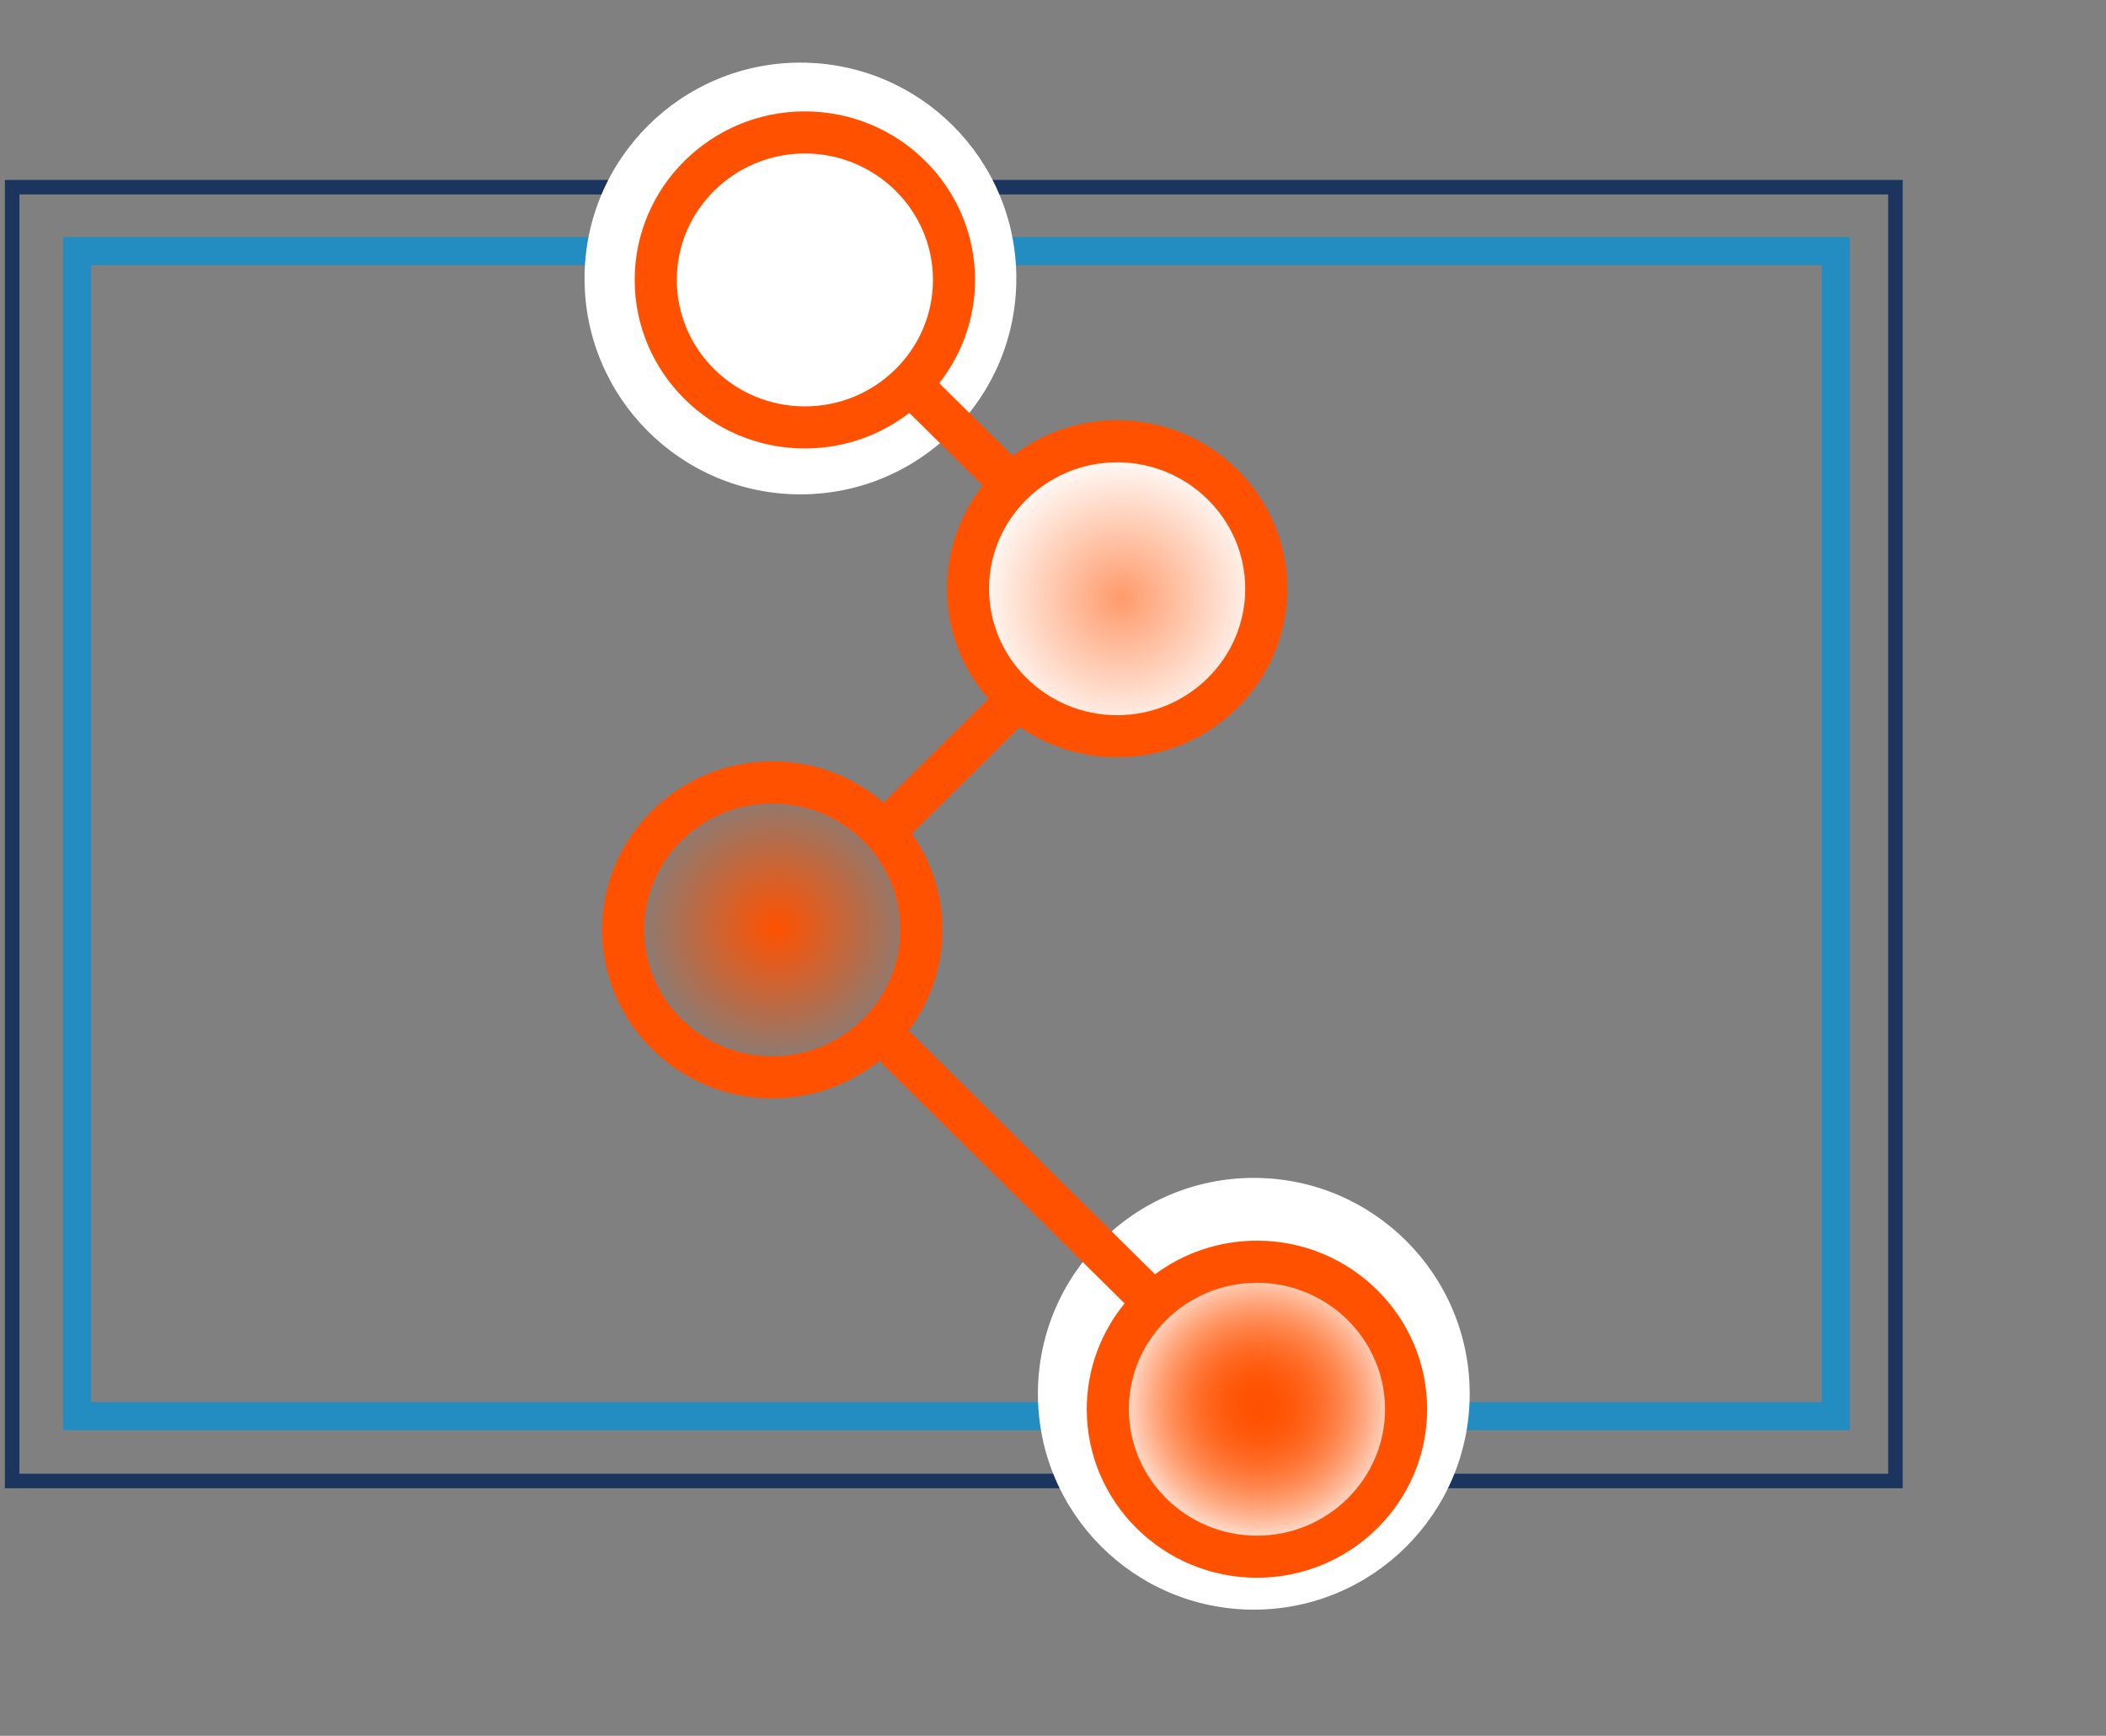 <?xml version="1.0" encoding="UTF-8"?> <!-- Generator: Adobe Illustrator 25.4.1, SVG Export Plug-In . SVG Version: 6.00 Build 0) --> <svg xmlns="http://www.w3.org/2000/svg" xmlns:xlink="http://www.w3.org/1999/xlink" version="1.1" x="0px" y="0px" viewBox="0 0 1220.04 1005.69" style="enable-background:new 0 0 1220.04 1005.69;" xml:space="preserve"><rect x="0" y="0" width="1220.04" height="1005.69" fill="#808080" stroke="none"/> <style type="text/css"> .st0{fill:url(#SVGID_1_);} .st1{fill:url(#SVGID_00000162335784310011499030000016569590702732399527_);} .st2{fill:url(#SVGID_00000087372903271603283000000005568410422341682350_);} .st3{fill:none;stroke:#1C355E;stroke-width:8.415;stroke-linecap:round;} .st4{fill:none;stroke:#238DC1;stroke-width:16.241;stroke-linecap:round;} .st5{fill:#FFFFFF;} .st6{fill:url(#SVGID_00000145057755600491595500000002315992367300424835_);} .st7{opacity:0.58;fill:url(#SVGID_00000180356906841495217390000000352467900070887578_);} .st8{fill:url(#SVGID_00000034798555858555137920000014584724864264418469_);} .st9{fill:url(#SVGID_00000160155507580758128160000003916264377852332191_);} .st10{fill:#FF5100;} .st11{clip-path:url(#SVGID_00000089548310666129334150000004862464916181350071_);} .st12{fill:#5FBFD1;} .st13{fill:#7BCFDE;} .st14{fill:#A6DDE7;stroke:#238DC1;stroke-width:2.934;stroke-miterlimit:10;} .st15{fill:#D6EEED;} </style> <g id="Layer_1"> <rect x="7.04" y="108.45" class="st3" width="1091.01" height="749.6"></rect> <rect x="44.68" y="145.46" class="st4" width="1018.79" height="675.01"></rect> <circle class="st5" cx="463.71" cy="161.35" r="125.07"></circle> <circle class="st5" cx="463.71" cy="161.35" r="86.46"></circle> <circle class="st5" cx="647.58" cy="340.18" r="86.46"></circle> <circle class="st5" cx="726.35" cy="807.52" r="125.07"></circle> <circle class="st5" cx="472.85" cy="161.85" r="87.55"></circle> <circle class="st5" cx="731.32" cy="812.19" r="87.55"></circle> <radialGradient id="SVGID_1_" cx="727.209" cy="822.746" r="86.399" gradientTransform="matrix(1 0 0 0.989 0 -2.655)" gradientUnits="userSpaceOnUse"> <stop offset="0" style="stop-color:#FF5100"></stop> <stop offset="1" style="stop-color:#FF5100;stop-opacity:0"></stop> </radialGradient> <path class="st0" d="M727.21,896.58c-47.72,0-86.4-38.26-86.4-85.46c0-47.2,38.68-85.46,86.4-85.46c47.72,0,86.4,38.26,86.4,85.46 C813.61,858.32,774.93,896.58,727.21,896.58"></path> <radialGradient id="SVGID_00000060027818201735453650000003931398210739815596_" cx="649.81" cy="352.953" r="86.399" gradientTransform="matrix(1 0 0 0.989 0 -2.655)" gradientUnits="userSpaceOnUse"> <stop offset="0" style="stop-color:#FF5100"></stop> <stop offset="1" style="stop-color:#FF5100;stop-opacity:0"></stop> </radialGradient> <ellipse style="opacity:0.58;fill:url(#SVGID_00000060027818201735453650000003931398210739815596_);" cx="649.81" cy="346.45" rx="86.4" ry="85.46"></ellipse> <radialGradient id="SVGID_00000183950504423565084130000010955953604828711073_" cx="449.706" cy="545.897" r="86.399" gradientTransform="matrix(1 0 0 0.989 0 -2.655)" gradientUnits="userSpaceOnUse"> <stop offset="0" style="stop-color:#FF5100"></stop> <stop offset="1" style="stop-color:#FF5100;stop-opacity:0"></stop> </radialGradient> <ellipse style="fill:url(#SVGID_00000183950504423565084130000010955953604828711073_);" cx="449.71" cy="537.29" rx="86.4" ry="85.46"></ellipse> <radialGradient id="SVGID_00000043419174323648502310000012509225555796397734_" cx="732.191" cy="829.205" r="86.399" gradientTransform="matrix(1 0 0 0.989 0 -2.655)" gradientUnits="userSpaceOnUse"> <stop offset="0" style="stop-color:#FF5100"></stop> <stop offset="1" style="stop-color:#FF5100;stop-opacity:0"></stop> </radialGradient> <ellipse style="fill:url(#SVGID_00000043419174323648502310000012509225555796397734_);" cx="732.19" cy="817.51" rx="86.4" ry="85.46"></ellipse> <path class="st10" d="M728.18,718.81c-22.13,0-42.58,7.26-59.05,19.5l-142.76-141.2c12.31-16.29,19.6-36.51,19.6-58.38 c0-20.71-6.56-39.92-17.71-55.74l62.53-61.84c15.99,11.08,35.43,17.61,56.38,17.61c54.36,0,98.59-43.81,98.59-97.65 c0-53.84-44.23-97.65-98.59-97.65c-22.8,0-43.8,7.73-60.52,20.64l-42.55-42.08c12.99-16.54,20.76-37.3,20.76-59.83 c0-53.84-44.23-97.65-98.59-97.65s-98.59,43.81-98.59,97.65c0,53.85,44.23,97.65,98.59,97.65c22.8,0,43.8-7.73,60.52-20.64 l42.55,42.08c-12.99,16.54-20.76,37.3-20.76,59.83c0,24.35,9.07,46.63,24,63.75l-60.74,60.08c-17.3-14.85-39.83-23.86-64.46-23.86 c-54.37,0-98.6,43.81-98.6,97.65c0,53.84,44.23,97.65,98.6,97.65c23.47,0,45.04-8.18,61.99-21.79L651.5,755.17 c-13.69,16.77-21.92,38.09-21.92,61.29c0,53.85,44.23,97.65,98.59,97.65s98.59-43.81,98.59-97.65S782.54,718.81,728.18,718.81z M466.28,235.45c-40.92,0-74.2-32.87-74.2-73.26s33.29-73.26,74.2-73.26s74.2,32.86,74.2,73.26S507.2,235.45,466.28,235.45z M647.18,267.85c40.92,0,74.2,32.86,74.2,73.26s-33.29,73.26-74.2,73.26s-74.2-32.87-74.2-73.26S606.27,267.85,647.18,267.85z M447.39,611.99c-40.92,0-74.21-32.86-74.21-73.26s33.29-73.26,74.21-73.26c40.92,0,74.2,32.87,74.2,73.26 S488.3,611.99,447.39,611.99z M728.18,889.73c-40.92,0-74.2-32.87-74.2-73.26s33.29-73.26,74.2-73.26s74.2,32.87,74.2,73.26 S769.1,889.73,728.18,889.73z"></path> </g> <g id="Layer_2"> </g> </svg> 